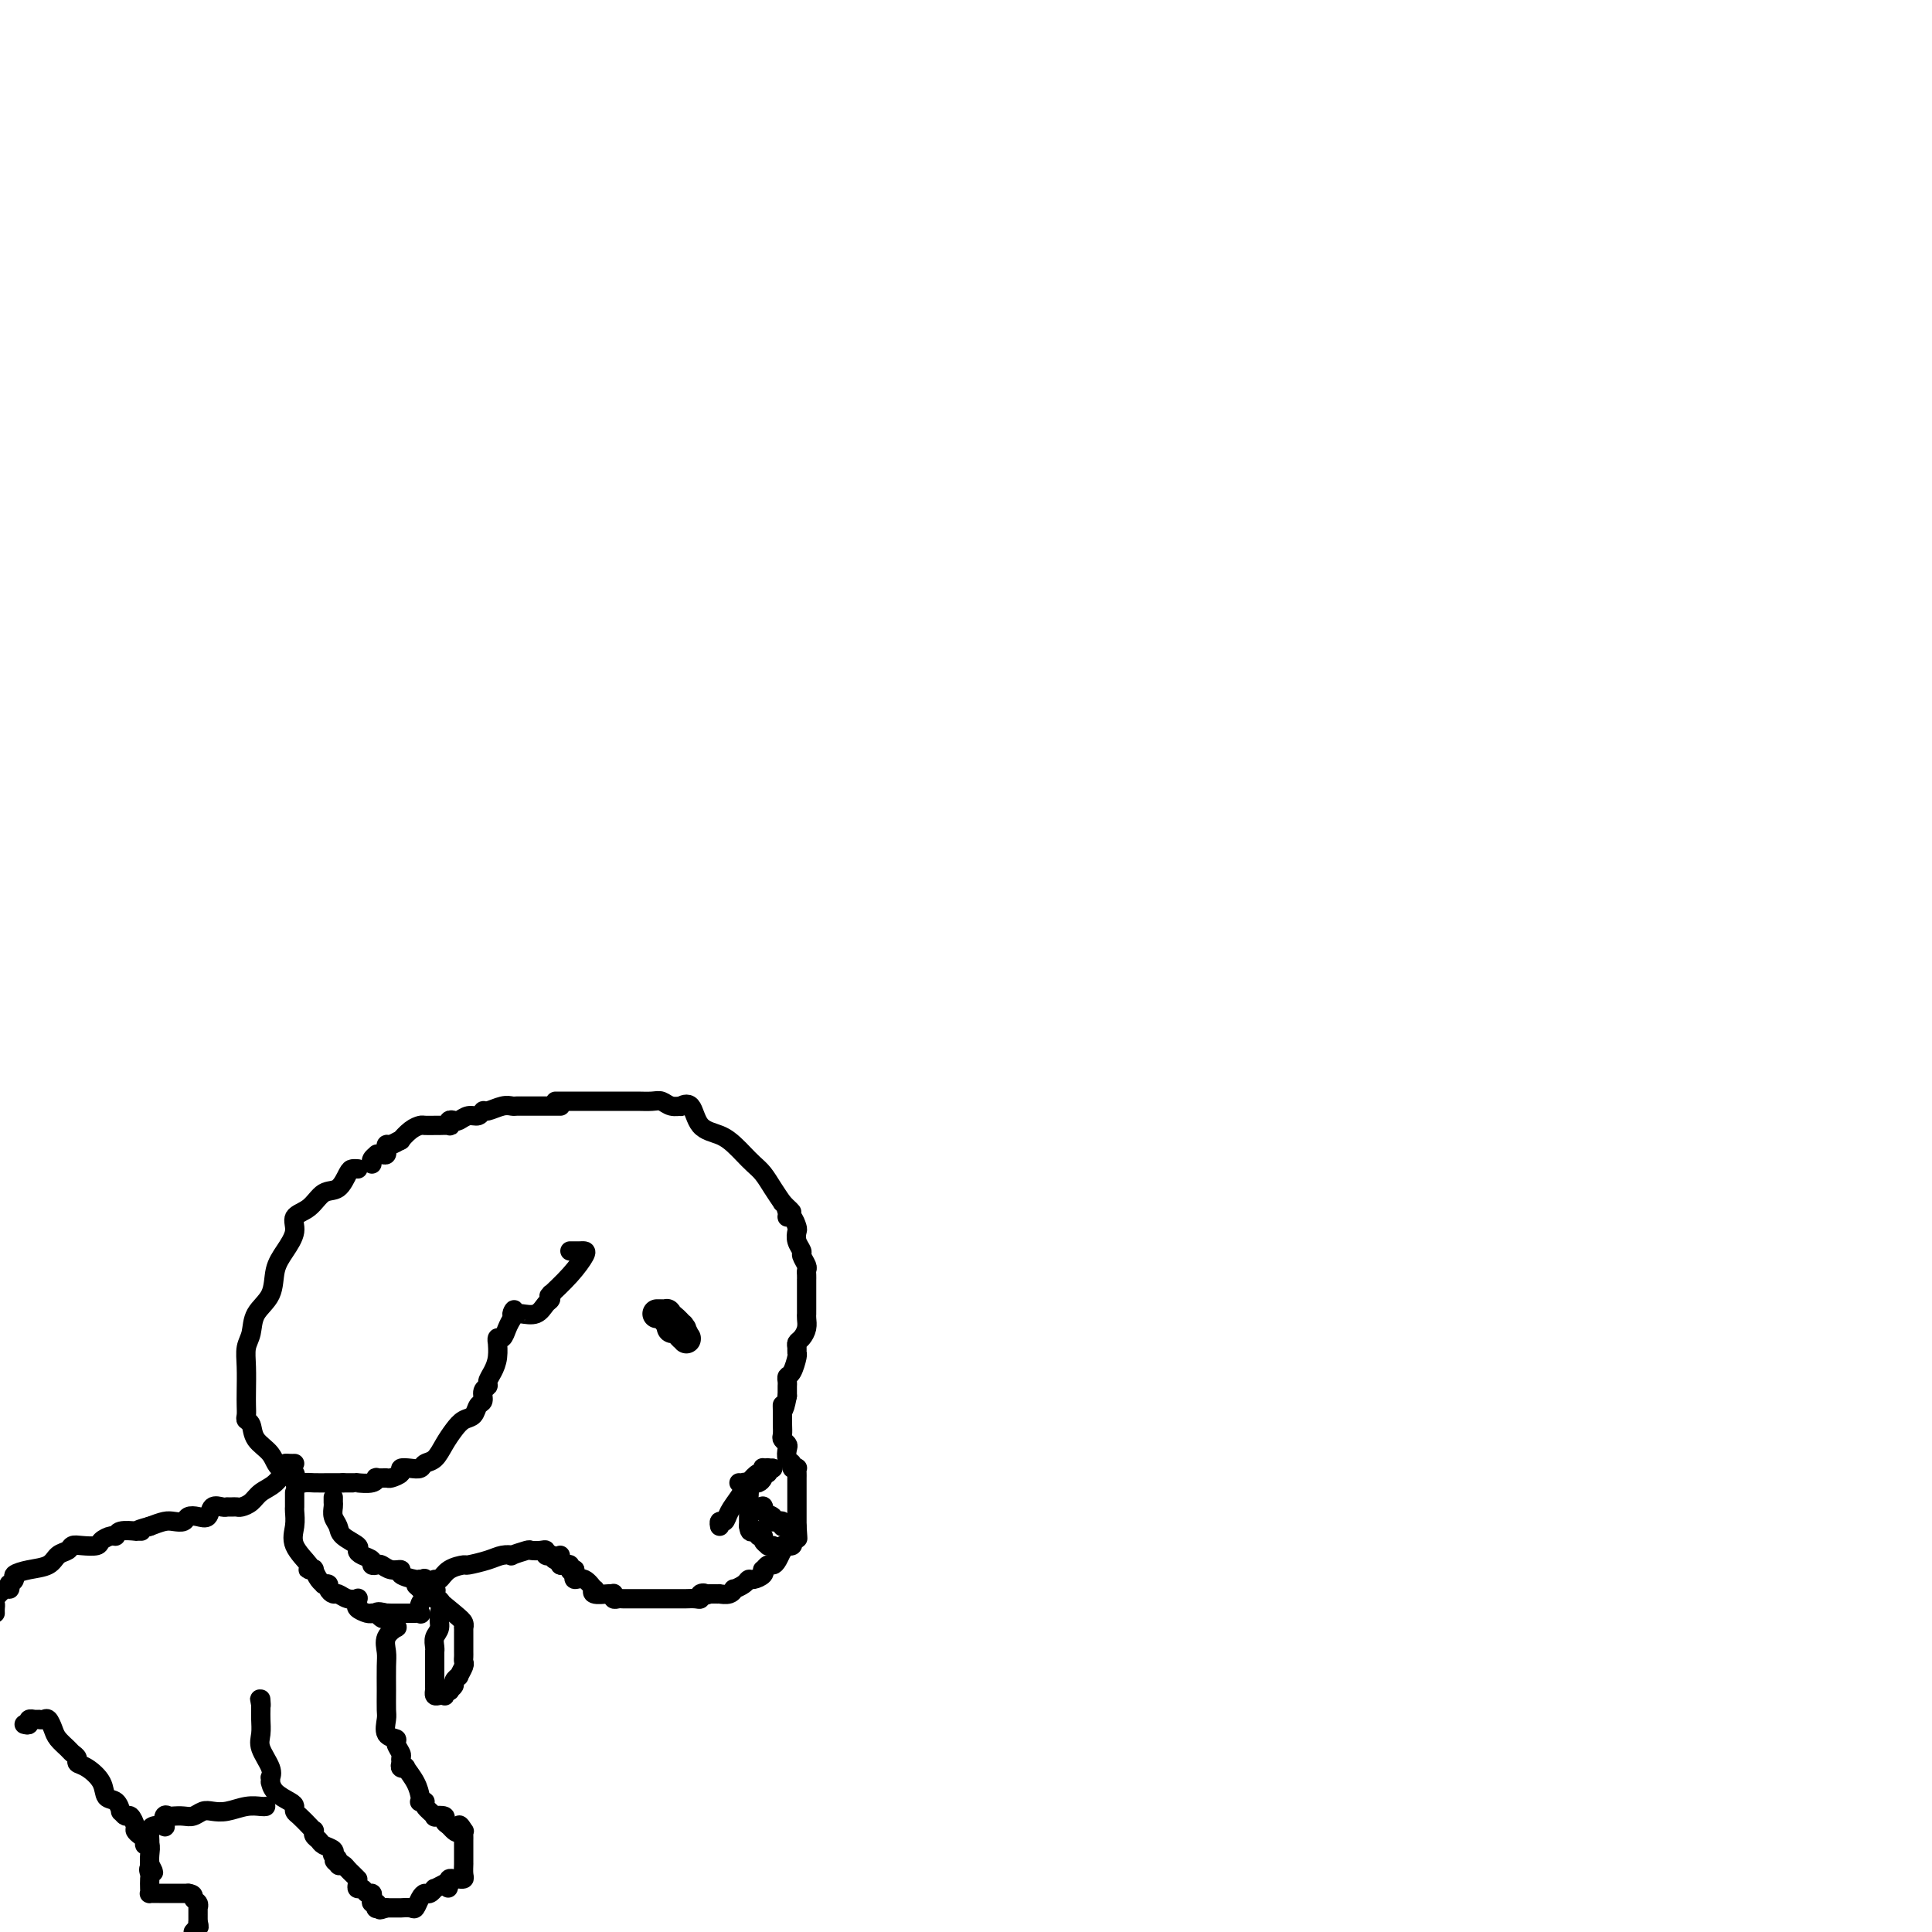 <svg viewBox='0 0 400 400' version='1.1' xmlns='http://www.w3.org/2000/svg' xmlns:xlink='http://www.w3.org/1999/xlink'><g fill='none' stroke='rgb(0,0,0)' stroke-width='4' stroke-linecap='round' stroke-linejoin='round'><path d='M74,242c0.094,0.007 0.188,0.013 0,0c-0.188,-0.013 -0.657,-0.046 -1,0c-0.343,0.046 -0.559,0.172 -1,1c-0.441,0.828 -1.108,2.360 -2,3c-0.892,0.640 -2.010,0.390 -3,1c-0.990,0.610 -1.852,2.079 -3,3c-1.148,0.921 -2.582,1.292 -3,2c-0.418,0.708 0.179,1.753 0,3c-0.179,1.247 -1.133,2.697 -2,4c-0.867,1.303 -1.648,2.459 -2,4c-0.352,1.541 -0.276,3.467 -1,5c-0.724,1.533 -2.246,2.672 -3,4c-0.754,1.328 -0.738,2.845 -1,4c-0.262,1.155 -0.802,1.948 -1,3c-0.198,1.052 -0.054,2.362 0,4c0.054,1.638 0.018,3.603 0,5c-0.018,1.397 -0.018,2.226 0,3c0.018,0.774 0.053,1.494 0,2c-0.053,0.506 -0.196,0.798 0,1c0.196,0.202 0.730,0.315 1,1c0.270,0.685 0.277,1.942 1,3c0.723,1.058 2.161,1.915 3,3c0.839,1.085 1.077,2.396 2,3c0.923,0.604 2.531,0.502 3,1c0.469,0.498 -0.201,1.598 0,2c0.201,0.402 1.272,0.108 2,0c0.728,-0.108 1.112,-0.029 2,0c0.888,0.029 2.279,0.008 3,0c0.721,-0.008 0.771,-0.002 1,0c0.229,0.002 0.637,0.001 1,0c0.363,-0.001 0.682,-0.000 1,0'/><path d='M71,307c1.618,-0.001 1.664,-0.004 2,0c0.336,0.004 0.964,0.015 1,0c0.036,-0.015 -0.519,-0.057 0,0c0.519,0.057 2.113,0.212 3,0c0.887,-0.212 1.069,-0.792 1,-1c-0.069,-0.208 -0.388,-0.045 0,0c0.388,0.045 1.483,-0.027 2,0c0.517,0.027 0.457,0.152 1,0c0.543,-0.152 1.689,-0.580 2,-1c0.311,-0.420 -0.212,-0.832 0,-1c0.212,-0.168 1.159,-0.092 2,0c0.841,0.092 1.576,0.201 2,0c0.424,-0.201 0.536,-0.712 1,-1c0.464,-0.288 1.280,-0.352 2,-1c0.720,-0.648 1.344,-1.879 2,-3c0.656,-1.121 1.343,-2.130 2,-3c0.657,-0.870 1.285,-1.599 2,-2c0.715,-0.401 1.516,-0.475 2,-1c0.484,-0.525 0.651,-1.502 1,-2c0.349,-0.498 0.881,-0.517 1,-1c0.119,-0.483 -0.175,-1.430 0,-2c0.175,-0.570 0.817,-0.763 1,-1c0.183,-0.237 -0.094,-0.518 0,-1c0.094,-0.482 0.560,-1.167 1,-2c0.440,-0.833 0.853,-1.815 1,-3c0.147,-1.185 0.028,-2.572 0,-3c-0.028,-0.428 0.034,0.104 0,0c-0.034,-0.104 -0.164,-0.842 0,-1c0.164,-0.158 0.621,0.265 1,0c0.379,-0.265 0.680,-1.219 1,-2c0.320,-0.781 0.660,-1.391 1,-2'/><path d='M106,273c1.021,-3.011 0.073,-1.537 0,-1c-0.073,0.537 0.729,0.137 1,0c0.271,-0.137 0.010,-0.011 0,0c-0.010,0.011 0.232,-0.092 1,0c0.768,0.092 2.063,0.378 3,0c0.937,-0.378 1.516,-1.419 2,-2c0.484,-0.581 0.874,-0.703 1,-1c0.126,-0.297 -0.011,-0.769 0,-1c0.011,-0.231 0.172,-0.219 0,0c-0.172,0.219 -0.676,0.647 0,0c0.676,-0.647 2.531,-2.370 4,-4c1.469,-1.630 2.552,-3.169 3,-4c0.448,-0.831 0.260,-0.955 0,-1c-0.260,-0.045 -0.592,-0.012 -1,0c-0.408,0.012 -0.893,0.003 -1,0c-0.107,-0.003 0.163,-0.001 0,0c-0.163,0.001 -0.761,0.000 -1,0c-0.239,-0.000 -0.120,-0.000 0,0'/><path d='M115,228c0.448,0.000 0.896,0.000 1,0c0.104,-0.000 -0.135,-0.000 0,0c0.135,0.000 0.643,0.000 1,0c0.357,-0.000 0.561,-0.000 1,0c0.439,0.000 1.111,0.000 2,0c0.889,-0.000 1.994,-0.000 3,0c1.006,0.000 1.911,0.000 3,0c1.089,-0.000 2.361,-0.001 3,0c0.639,0.001 0.646,0.004 1,0c0.354,-0.004 1.055,-0.015 2,0c0.945,0.015 2.132,0.058 3,0c0.868,-0.058 1.416,-0.215 2,0c0.584,0.215 1.204,0.803 2,1c0.796,0.197 1.767,0.002 2,0c0.233,-0.002 -0.271,0.187 0,0c0.271,-0.187 1.318,-0.752 2,0c0.682,0.752 0.998,2.821 2,4c1.002,1.179 2.691,1.470 4,2c1.309,0.530 2.237,1.300 3,2c0.763,0.700 1.359,1.331 2,2c0.641,0.669 1.326,1.375 2,2c0.674,0.625 1.335,1.168 2,2c0.665,0.832 1.333,1.952 2,3c0.667,1.048 1.334,2.024 2,3'/><path d='M162,249c3.163,3.278 1.569,1.474 1,1c-0.569,-0.474 -0.114,0.383 0,1c0.114,0.617 -0.114,0.994 0,1c0.114,0.006 0.571,-0.359 1,0c0.429,0.359 0.832,1.443 1,2c0.168,0.557 0.101,0.587 0,1c-0.101,0.413 -0.237,1.210 0,2c0.237,0.790 0.848,1.573 1,2c0.152,0.427 -0.155,0.497 0,1c0.155,0.503 0.774,1.439 1,2c0.226,0.561 0.061,0.746 0,1c-0.061,0.254 -0.016,0.577 0,1c0.016,0.423 0.004,0.947 0,1c-0.004,0.053 -0.001,-0.365 0,0c0.001,0.365 0.000,1.511 0,2c-0.000,0.489 0.001,0.319 0,1c-0.001,0.681 -0.003,2.214 0,3c0.003,0.786 0.011,0.827 0,1c-0.011,0.173 -0.041,0.480 0,1c0.041,0.520 0.154,1.253 0,2c-0.154,0.747 -0.577,1.508 -1,2c-0.423,0.492 -0.848,0.717 -1,1c-0.152,0.283 -0.030,0.625 0,1c0.030,0.375 -0.030,0.783 0,1c0.030,0.217 0.152,0.243 0,1c-0.152,0.757 -0.577,2.244 -1,3c-0.423,0.756 -0.846,0.780 -1,1c-0.154,0.220 -0.041,0.636 0,1c0.041,0.364 0.011,0.675 0,1c-0.011,0.325 -0.003,0.664 0,1c0.003,0.336 0.002,0.668 0,1'/><path d='M163,289c-0.845,4.427 -0.959,2.495 -1,2c-0.041,-0.495 -0.011,0.449 0,1c0.011,0.551 0.002,0.711 0,1c-0.002,0.289 0.003,0.708 0,1c-0.003,0.292 -0.015,0.459 0,1c0.015,0.541 0.055,1.458 0,2c-0.055,0.542 -0.207,0.708 0,1c0.207,0.292 0.772,0.709 1,1c0.228,0.291 0.117,0.456 0,1c-0.117,0.544 -0.242,1.465 0,2c0.242,0.535 0.849,0.682 1,1c0.151,0.318 -0.156,0.806 0,1c0.156,0.194 0.774,0.094 1,0c0.226,-0.094 0.061,-0.184 0,0c-0.061,0.184 -0.016,0.640 0,1c0.016,0.360 0.004,0.624 0,1c-0.004,0.376 -0.001,0.865 0,1c0.001,0.135 0.000,-0.084 0,0c-0.000,0.084 -0.000,0.470 0,1c0.000,0.530 0.000,1.203 0,2c-0.000,0.797 -0.000,1.719 0,2c0.000,0.281 0.000,-0.079 0,0c-0.000,0.079 -0.000,0.599 0,1c0.000,0.401 0.000,0.685 0,1c-0.000,0.315 -0.000,0.661 0,1c0.000,0.339 0.000,0.669 0,1'/><path d='M165,316c0.314,4.421 0.098,1.972 0,1c-0.098,-0.972 -0.078,-0.467 0,0c0.078,0.467 0.213,0.896 0,1c-0.213,0.104 -0.775,-0.116 -1,0c-0.225,0.116 -0.112,0.567 0,1c0.112,0.433 0.222,0.847 0,1c-0.222,0.153 -0.778,0.045 -1,0c-0.222,-0.045 -0.111,-0.028 0,0c0.111,0.028 0.223,0.067 0,0c-0.223,-0.067 -0.781,-0.238 -1,0c-0.219,0.238 -0.100,0.886 0,1c0.100,0.114 0.181,-0.305 0,0c-0.181,0.305 -0.623,1.335 -1,2c-0.377,0.665 -0.688,0.966 -1,1c-0.312,0.034 -0.626,-0.197 -1,0c-0.374,0.197 -0.807,0.823 -1,1c-0.193,0.177 -0.144,-0.093 0,0c0.144,0.093 0.385,0.551 0,1c-0.385,0.449 -1.395,0.890 -2,1c-0.605,0.110 -0.805,-0.110 -1,0c-0.195,0.110 -0.386,0.551 -1,1c-0.614,0.449 -1.652,0.905 -2,1c-0.348,0.095 -0.005,-0.171 0,0c0.005,0.171 -0.327,0.778 -1,1c-0.673,0.222 -1.685,0.060 -2,0c-0.315,-0.060 0.069,-0.016 0,0c-0.069,0.016 -0.591,0.005 -1,0c-0.409,-0.005 -0.704,-0.002 -1,0'/><path d='M147,330c-1.865,0.635 -1.029,0.223 -1,0c0.029,-0.223 -0.751,-0.256 -1,0c-0.249,0.256 0.032,0.801 0,1c-0.032,0.199 -0.376,0.053 -1,0c-0.624,-0.053 -1.529,-0.014 -2,0c-0.471,0.014 -0.509,0.004 -1,0c-0.491,-0.004 -1.437,-0.001 -2,0c-0.563,0.001 -0.744,0.000 -1,0c-0.256,-0.000 -0.586,-0.000 -1,0c-0.414,0.000 -0.913,0.000 -1,0c-0.087,-0.000 0.237,-0.000 0,0c-0.237,0.000 -1.034,0.001 -2,0c-0.966,-0.001 -2.101,-0.004 -3,0c-0.899,0.004 -1.561,0.015 -2,0c-0.439,-0.015 -0.654,-0.057 -1,0c-0.346,0.057 -0.822,0.213 -1,0c-0.178,-0.213 -0.058,-0.793 0,-1c0.058,-0.207 0.056,-0.039 0,0c-0.056,0.039 -0.164,-0.050 -1,0c-0.836,0.050 -2.400,0.238 -3,0c-0.600,-0.238 -0.238,-0.904 0,-1c0.238,-0.096 0.351,0.378 0,0c-0.351,-0.378 -1.166,-1.606 -2,-2c-0.834,-0.394 -1.686,0.048 -2,0c-0.314,-0.048 -0.090,-0.585 0,-1c0.090,-0.415 0.045,-0.707 0,-1'/><path d='M119,325c-1.616,-0.944 -1.155,-0.305 -1,0c0.155,0.305 0.003,0.275 0,0c-0.003,-0.275 0.143,-0.795 0,-1c-0.143,-0.205 -0.574,-0.094 -1,0c-0.426,0.094 -0.846,0.169 -1,0c-0.154,-0.169 -0.041,-0.584 0,-1c0.041,-0.416 0.012,-0.833 0,-1c-0.012,-0.167 -0.006,-0.083 0,0'/><path d='M160,304c-0.311,-0.009 -0.621,-0.018 -1,0c-0.379,0.018 -0.825,0.063 -1,0c-0.175,-0.063 -0.077,-0.232 0,0c0.077,0.232 0.133,0.866 0,1c-0.133,0.134 -0.455,-0.233 -1,0c-0.545,0.233 -1.313,1.067 -2,2c-0.687,0.933 -1.294,1.967 -2,3c-0.706,1.033 -1.509,2.067 -2,3c-0.491,0.933 -0.668,1.766 -1,2c-0.332,0.234 -0.820,-0.129 -1,0c-0.180,0.129 -0.051,0.751 0,1c0.051,0.249 0.026,0.124 0,0'/><path d='M160,304c-0.415,0.030 -0.829,0.060 -1,0c-0.171,-0.060 -0.098,-0.209 0,0c0.098,0.209 0.220,0.778 0,1c-0.220,0.222 -0.780,0.098 -1,0c-0.220,-0.098 -0.098,-0.170 0,0c0.098,0.170 0.171,0.581 0,1c-0.171,0.419 -0.585,0.847 -1,1c-0.415,0.153 -0.829,0.030 -1,0c-0.171,-0.030 -0.098,0.034 0,0c0.098,-0.034 0.223,-0.164 0,0c-0.223,0.164 -0.792,0.622 -1,1c-0.208,0.378 -0.056,0.675 0,1c0.056,0.325 0.015,0.679 0,1c-0.015,0.321 -0.004,0.610 0,1c0.004,0.390 0.001,0.881 0,1c-0.001,0.119 -0.000,-0.133 0,0c0.000,0.133 0.000,0.651 0,1c-0.000,0.349 -0.000,0.528 0,1c0.000,0.472 0.000,1.236 0,2'/><path d='M155,316c0.161,1.481 0.564,1.184 1,1c0.436,-0.184 0.906,-0.256 1,0c0.094,0.256 -0.186,0.839 0,1c0.186,0.161 0.838,-0.100 1,0c0.162,0.100 -0.167,0.563 0,1c0.167,0.437 0.828,0.849 1,1c0.172,0.151 -0.146,0.041 0,0c0.146,-0.041 0.756,-0.012 1,0c0.244,0.012 0.122,0.006 0,0'/><path d='M153,307c0.425,0.029 0.850,0.058 1,0c0.150,-0.058 0.026,-0.204 0,0c-0.026,0.204 0.045,0.759 0,1c-0.045,0.241 -0.208,0.168 0,0c0.208,-0.168 0.787,-0.430 1,0c0.213,0.430 0.061,1.551 0,2c-0.061,0.449 -0.030,0.224 0,0'/><path d='M157,312c0.427,-0.007 0.854,-0.013 1,0c0.146,0.013 0.010,0.046 0,0c-0.010,-0.046 0.105,-0.170 0,0c-0.105,0.170 -0.431,0.633 0,1c0.431,0.367 1.618,0.638 2,1c0.382,0.362 -0.041,0.815 0,1c0.041,0.185 0.547,0.102 1,0c0.453,-0.102 0.853,-0.223 1,0c0.147,0.223 0.039,0.791 0,1c-0.039,0.209 -0.011,0.060 0,0c0.011,-0.060 0.006,-0.030 0,0'/><path d='M162,316c0.652,0.420 -0.218,-0.528 -1,-1c-0.782,-0.472 -1.478,-0.466 -2,-1c-0.522,-0.534 -0.872,-1.607 -1,-2c-0.128,-0.393 -0.034,-0.106 0,0c0.034,0.106 0.010,0.030 0,0c-0.010,-0.030 -0.005,-0.015 0,0'/></g>
<g fill='none' stroke='rgb(0,0,0)' stroke-width='6' stroke-linecap='round' stroke-linejoin='round'><path d='M138,273c0.198,-0.222 0.397,-0.444 1,0c0.603,0.444 1.612,1.555 2,2c0.388,0.445 0.156,0.224 0,0c-0.156,-0.224 -0.237,-0.452 0,0c0.237,0.452 0.792,1.582 1,2c0.208,0.418 0.071,0.122 0,0c-0.071,-0.122 -0.074,-0.072 0,0c0.074,0.072 0.226,0.164 0,0c-0.226,-0.164 -0.831,-0.583 -1,-1c-0.169,-0.417 0.098,-0.830 0,-1c-0.098,-0.170 -0.562,-0.097 -1,0c-0.438,0.097 -0.849,0.218 -1,0c-0.151,-0.218 -0.043,-0.777 0,-1c0.043,-0.223 0.022,-0.112 0,0'/><path d='M139,274c-0.069,-0.011 -0.740,-0.539 -1,-1c-0.260,-0.461 -0.108,-0.856 0,-1c0.108,-0.144 0.173,-0.039 0,0c-0.173,0.039 -0.582,0.010 -1,0c-0.418,-0.010 -0.843,-0.003 -1,0c-0.157,0.003 -0.045,0.001 0,0c0.045,-0.001 0.022,-0.000 0,0'/></g>
<g fill='none' stroke='rgb(0,0,0)' stroke-width='4' stroke-linecap='round' stroke-linejoin='round'><path d='M116,324c0.081,-0.452 0.161,-0.905 0,-1c-0.161,-0.095 -0.565,0.167 -1,0c-0.435,-0.167 -0.903,-0.763 -1,-1c-0.097,-0.237 0.177,-0.116 0,0c-0.177,0.116 -0.804,0.226 -1,0c-0.196,-0.226 0.041,-0.789 0,-1c-0.041,-0.211 -0.360,-0.070 -1,0c-0.640,0.070 -1.603,0.071 -2,0c-0.397,-0.071 -0.229,-0.212 -1,0c-0.771,0.212 -2.480,0.779 -3,1c-0.520,0.221 0.151,0.097 0,0c-0.151,-0.097 -1.122,-0.168 -2,0c-0.878,0.168 -1.664,0.574 -3,1c-1.336,0.426 -3.223,0.871 -4,1c-0.777,0.129 -0.443,-0.056 -1,0c-0.557,0.056 -2.005,0.355 -3,1c-0.995,0.645 -1.537,1.635 -2,2c-0.463,0.365 -0.847,0.104 -1,0c-0.153,-0.104 -0.077,-0.052 0,0'/><path d='M69,310c-0.008,0.357 -0.015,0.714 0,1c0.015,0.286 0.054,0.500 0,1c-0.054,0.500 -0.201,1.286 0,2c0.201,0.714 0.749,1.357 1,2c0.251,0.643 0.205,1.285 1,2c0.795,0.715 2.433,1.502 3,2c0.567,0.498 0.064,0.708 0,1c-0.064,0.292 0.311,0.666 1,1c0.689,0.334 1.693,0.629 2,1c0.307,0.371 -0.081,0.817 0,1c0.081,0.183 0.632,0.104 1,0c0.368,-0.104 0.554,-0.234 1,0c0.446,0.234 1.153,0.833 2,1c0.847,0.167 1.833,-0.099 2,0c0.167,0.099 -0.487,0.563 0,1c0.487,0.437 2.114,0.847 3,1c0.886,0.153 1.029,0.048 1,0c-0.029,-0.048 -0.232,-0.041 0,0c0.232,0.041 0.897,0.114 1,0c0.103,-0.114 -0.357,-0.415 0,0c0.357,0.415 1.531,1.547 2,2c0.469,0.453 0.235,0.226 0,0'/><path d='M61,309c-0.000,0.302 -0.000,0.604 0,1c0.000,0.396 0.001,0.885 0,1c-0.001,0.115 -0.003,-0.144 0,0c0.003,0.144 0.012,0.690 0,1c-0.012,0.310 -0.045,0.384 0,1c0.045,0.616 0.169,1.773 0,3c-0.169,1.227 -0.630,2.526 0,4c0.630,1.474 2.350,3.125 3,4c0.650,0.875 0.229,0.973 0,1c-0.229,0.027 -0.268,-0.017 0,0c0.268,0.017 0.841,0.096 1,0c0.159,-0.096 -0.097,-0.366 0,0c0.097,0.366 0.547,1.369 1,2c0.453,0.631 0.909,0.891 1,1c0.091,0.109 -0.184,0.067 0,0c0.184,-0.067 0.825,-0.158 1,0c0.175,0.158 -0.117,0.564 0,1c0.117,0.436 0.644,0.901 1,1c0.356,0.099 0.541,-0.166 1,0c0.459,0.166 1.193,0.765 2,1c0.807,0.235 1.687,0.105 2,0c0.313,-0.105 0.060,-0.186 0,0c-0.060,0.186 0.074,0.638 0,1c-0.074,0.362 -0.356,0.633 0,1c0.356,0.367 1.350,0.830 2,1c0.650,0.170 0.958,0.045 1,0c0.042,-0.045 -0.181,-0.012 0,0c0.181,0.012 0.766,0.003 1,0c0.234,-0.003 0.117,-0.002 0,0'/><path d='M78,334c2.505,2.166 0.268,0.580 0,0c-0.268,-0.580 1.435,-0.155 2,0c0.565,0.155 -0.006,0.042 0,0c0.006,-0.042 0.588,-0.011 1,0c0.412,0.011 0.653,0.003 1,0c0.347,-0.003 0.800,-0.001 1,0c0.200,0.001 0.148,-0.000 0,0c-0.148,0.000 -0.393,0.002 0,0c0.393,-0.002 1.424,-0.006 2,0c0.576,0.006 0.697,0.022 1,0c0.303,-0.022 0.789,-0.083 1,0c0.211,0.083 0.148,0.309 0,0c-0.148,-0.309 -0.379,-1.152 0,-2c0.379,-0.848 1.370,-1.702 2,-2c0.630,-0.298 0.900,-0.042 1,0c0.100,0.042 0.028,-0.131 0,0c-0.028,0.131 -0.014,0.565 0,1'/><path d='M90,331c2.067,0.058 1.233,1.704 1,3c-0.233,1.296 0.134,2.241 0,3c-0.134,0.759 -0.768,1.333 -1,2c-0.232,0.667 -0.062,1.428 0,2c0.062,0.572 0.017,0.955 0,1c-0.017,0.045 -0.005,-0.247 0,0c0.005,0.247 0.001,1.032 0,2c-0.001,0.968 -0.001,2.120 0,3c0.001,0.880 0.003,1.490 0,2c-0.003,0.510 -0.011,0.921 0,1c0.011,0.079 0.042,-0.174 0,0c-0.042,0.174 -0.156,0.775 0,1c0.156,0.225 0.581,0.074 1,0c0.419,-0.074 0.830,-0.072 1,0c0.170,0.072 0.097,0.215 0,0c-0.097,-0.215 -0.218,-0.789 0,-1c0.218,-0.211 0.777,-0.060 1,0c0.223,0.060 0.112,0.030 0,0'/><path d='M93,350c0.399,0.049 -0.104,0.173 0,0c0.104,-0.173 0.816,-0.641 1,-1c0.184,-0.359 -0.161,-0.607 0,-1c0.161,-0.393 0.828,-0.932 1,-1c0.172,-0.068 -0.150,0.333 0,0c0.150,-0.333 0.772,-1.401 1,-2c0.228,-0.599 0.061,-0.729 0,-1c-0.061,-0.271 -0.016,-0.685 0,-1c0.016,-0.315 0.004,-0.533 0,-1c-0.004,-0.467 -0.001,-1.182 0,-2c0.001,-0.818 0.001,-1.739 0,-2c-0.001,-0.261 -0.003,0.136 0,0c0.003,-0.136 0.012,-0.807 0,-1c-0.012,-0.193 -0.045,0.092 0,0c0.045,-0.092 0.170,-0.561 0,-1c-0.170,-0.439 -0.633,-0.850 -2,-2c-1.367,-1.150 -3.637,-3.040 -5,-4c-1.363,-0.960 -1.818,-0.988 -2,-1c-0.182,-0.012 -0.091,-0.006 0,0'/><path d='M87,329c-1.500,-1.333 -0.750,-0.667 0,0'/><path d='M61,303c-0.299,0.009 -0.598,0.019 -1,0c-0.402,-0.019 -0.908,-0.065 -1,0c-0.092,0.065 0.232,0.242 0,1c-0.232,0.758 -1.018,2.098 -2,3c-0.982,0.902 -2.161,1.366 -3,2c-0.839,0.634 -1.339,1.438 -2,2c-0.661,0.562 -1.484,0.883 -2,1c-0.516,0.117 -0.726,0.031 -1,0c-0.274,-0.031 -0.611,-0.008 -1,0c-0.389,0.008 -0.829,0.000 -1,0c-0.171,-0.000 -0.072,0.007 0,0c0.072,-0.007 0.119,-0.030 0,0c-0.119,0.030 -0.403,0.112 -1,0c-0.597,-0.112 -1.507,-0.419 -2,0c-0.493,0.419 -0.569,1.562 -1,2c-0.431,0.438 -1.217,0.169 -2,0c-0.783,-0.169 -1.563,-0.239 -2,0c-0.437,0.239 -0.529,0.786 -1,1c-0.471,0.214 -1.319,0.096 -2,0c-0.681,-0.096 -1.195,-0.170 -2,0c-0.805,0.170 -1.903,0.585 -3,1'/><path d='M31,316c-3.721,1.000 -2.524,0.999 -2,1c0.524,0.001 0.376,0.004 0,0c-0.376,-0.004 -0.978,-0.016 -1,0c-0.022,0.016 0.537,0.060 0,0c-0.537,-0.060 -2.169,-0.222 -3,0c-0.831,0.222 -0.859,0.830 -1,1c-0.141,0.170 -0.395,-0.099 -1,0c-0.605,0.099 -1.562,0.566 -2,1c-0.438,0.434 -0.358,0.836 -1,1c-0.642,0.164 -2.004,0.089 -3,0c-0.996,-0.089 -1.624,-0.193 -2,0c-0.376,0.193 -0.501,0.682 -1,1c-0.499,0.318 -1.372,0.466 -2,1c-0.628,0.534 -1.009,1.454 -2,2c-0.991,0.546 -2.591,0.720 -4,1c-1.409,0.280 -2.626,0.668 -3,1c-0.374,0.332 0.094,0.609 0,1c-0.094,0.391 -0.751,0.896 -1,1c-0.249,0.104 -0.091,-0.193 0,0c0.091,0.193 0.115,0.878 0,1c-0.115,0.122 -0.371,-0.317 -1,0c-0.629,0.317 -1.633,1.391 -2,2c-0.367,0.609 -0.098,0.751 0,1c0.098,0.249 0.026,0.603 0,1c-0.026,0.397 -0.007,0.838 0,1c0.007,0.162 0.002,0.046 0,0c-0.002,-0.046 -0.001,-0.023 0,0'/><path d='M82,336c-0.061,0.463 -0.121,0.926 0,1c0.121,0.074 0.425,-0.242 0,0c-0.425,0.242 -1.578,1.042 -2,2c-0.422,0.958 -0.112,2.076 0,3c0.112,0.924 0.028,1.656 0,3c-0.028,1.344 0.000,3.302 0,5c-0.000,1.698 -0.029,3.136 0,4c0.029,0.864 0.117,1.152 0,2c-0.117,0.848 -0.438,2.255 0,3c0.438,0.745 1.634,0.829 2,1c0.366,0.171 -0.099,0.428 0,1c0.099,0.572 0.763,1.460 1,2c0.237,0.540 0.048,0.731 0,1c-0.048,0.269 0.046,0.617 0,1c-0.046,0.383 -0.233,0.803 0,1c0.233,0.197 0.886,0.172 1,0c0.114,-0.172 -0.310,-0.491 0,0c0.310,0.491 1.355,1.791 2,3c0.645,1.209 0.889,2.326 1,3c0.111,0.674 0.091,0.906 0,1c-0.091,0.094 -0.251,0.050 0,0c0.251,-0.050 0.912,-0.105 1,0c0.088,0.105 -0.398,0.371 0,1c0.398,0.629 1.678,1.622 2,2c0.322,0.378 -0.316,0.143 0,0c0.316,-0.143 1.585,-0.192 2,0c0.415,0.192 -0.024,0.626 0,1c0.024,0.374 0.512,0.687 1,1'/><path d='M93,378c2.403,2.875 1.912,0.563 2,0c0.088,-0.563 0.756,0.624 1,1c0.244,0.376 0.065,-0.058 0,0c-0.065,0.058 -0.018,0.607 0,1c0.018,0.393 0.005,0.630 0,1c-0.005,0.370 -0.001,0.872 0,1c0.001,0.128 0.000,-0.120 0,0c-0.000,0.120 -0.000,0.607 0,1c0.000,0.393 0.000,0.692 0,1c-0.000,0.308 -0.000,0.625 0,1c0.000,0.375 0.001,0.808 0,1c-0.001,0.192 -0.004,0.142 0,0c0.004,-0.142 0.016,-0.378 0,0c-0.016,0.378 -0.060,1.369 0,2c0.060,0.631 0.222,0.900 0,1c-0.222,0.100 -0.830,0.029 -1,0c-0.170,-0.029 0.099,-0.018 0,0c-0.099,0.018 -0.565,0.043 -1,0c-0.435,-0.043 -0.839,-0.155 -1,0c-0.161,0.155 -0.081,0.578 0,1'/><path d='M93,390c-0.437,1.719 -0.029,0.517 0,0c0.029,-0.517 -0.321,-0.349 -1,0c-0.679,0.349 -1.687,0.880 -2,1c-0.313,0.120 0.071,-0.171 0,0c-0.071,0.171 -0.595,0.802 -1,1c-0.405,0.198 -0.690,-0.038 -1,0c-0.310,0.038 -0.643,0.350 -1,1c-0.357,0.650 -0.737,1.638 -1,2c-0.263,0.362 -0.409,0.097 -1,0c-0.591,-0.097 -1.625,-0.026 -2,0c-0.375,0.026 -0.089,0.007 0,0c0.089,-0.007 -0.018,-0.002 0,0c0.018,0.002 0.163,0.000 0,0c-0.163,-0.000 -0.632,-0.000 -1,0c-0.368,0.000 -0.635,0.000 -1,0c-0.365,-0.000 -0.829,-0.000 -1,0c-0.171,0.000 -0.049,0.000 0,0c0.049,-0.000 0.024,-0.000 0,0'/><path d='M80,395c-2.178,0.778 -1.123,0.223 -1,0c0.123,-0.223 -0.685,-0.115 -1,0c-0.315,0.115 -0.136,0.237 0,0c0.136,-0.237 0.230,-0.833 0,-1c-0.230,-0.167 -0.782,0.095 -1,0c-0.218,-0.095 -0.101,-0.546 0,-1c0.101,-0.454 0.185,-0.909 0,-1c-0.185,-0.091 -0.638,0.182 -1,0c-0.362,-0.182 -0.633,-0.819 -1,-1c-0.367,-0.181 -0.831,0.095 -1,0c-0.169,-0.095 -0.045,-0.561 0,-1c0.045,-0.439 0.009,-0.853 0,-1c-0.009,-0.147 0.009,-0.028 0,0c-0.009,0.028 -0.044,-0.035 0,0c0.044,0.035 0.166,0.167 0,0c-0.166,-0.167 -0.622,-0.632 -1,-1c-0.378,-0.368 -0.679,-0.637 -1,-1c-0.321,-0.363 -0.663,-0.818 -1,-1c-0.337,-0.182 -0.668,-0.091 -1,0'/><path d='M70,386c-1.543,-1.404 -0.400,-0.414 0,0c0.400,0.414 0.056,0.252 0,0c-0.056,-0.252 0.174,-0.592 0,-1c-0.174,-0.408 -0.753,-0.883 -1,-1c-0.247,-0.117 -0.161,0.124 0,0c0.161,-0.124 0.397,-0.611 0,-1c-0.397,-0.389 -1.426,-0.678 -2,-1c-0.574,-0.322 -0.692,-0.677 -1,-1c-0.308,-0.323 -0.807,-0.615 -1,-1c-0.193,-0.385 -0.080,-0.862 0,-1c0.080,-0.138 0.127,0.065 0,0c-0.127,-0.065 -0.427,-0.398 -1,-1c-0.573,-0.602 -1.418,-1.473 -2,-2c-0.582,-0.527 -0.902,-0.709 -1,-1c-0.098,-0.291 0.026,-0.690 0,-1c-0.026,-0.310 -0.203,-0.532 -1,-1c-0.797,-0.468 -2.214,-1.182 -3,-2c-0.786,-0.818 -0.941,-1.740 -1,-2c-0.059,-0.260 -0.023,0.142 0,0c0.023,-0.142 0.034,-0.828 0,-1c-0.034,-0.172 -0.114,0.169 0,0c0.114,-0.169 0.423,-0.847 0,-2c-0.423,-1.153 -1.577,-2.781 -2,-4c-0.423,-1.219 -0.113,-2.028 0,-3c0.113,-0.972 0.030,-2.108 0,-3c-0.030,-0.892 -0.009,-1.541 0,-2c0.009,-0.459 0.004,-0.730 0,-1'/><path d='M54,353c-0.464,-2.726 -0.125,-0.542 0,0c0.125,0.542 0.036,-0.560 0,-1c-0.036,-0.440 -0.018,-0.220 0,0'/><path d='M55,374c-0.183,0.030 -0.367,0.060 -1,0c-0.633,-0.060 -1.717,-0.208 -3,0c-1.283,0.208 -2.766,0.774 -4,1c-1.234,0.226 -2.218,0.113 -3,0c-0.782,-0.113 -1.361,-0.226 -2,0c-0.639,0.226 -1.338,0.791 -2,1c-0.662,0.209 -1.288,0.064 -2,0c-0.712,-0.064 -1.509,-0.045 -2,0c-0.491,0.045 -0.674,0.117 -1,0c-0.326,-0.117 -0.795,-0.422 -1,0c-0.205,0.422 -0.146,1.570 0,2c0.146,0.430 0.379,0.143 0,0c-0.379,-0.143 -1.369,-0.143 -2,0c-0.631,0.143 -0.901,0.430 -1,1c-0.099,0.570 -0.027,1.423 0,2c0.027,0.577 0.008,0.879 0,1c-0.008,0.121 -0.004,0.060 0,0'/><path d='M5,357c0.455,0.113 0.911,0.227 1,0c0.089,-0.227 -0.187,-0.793 0,-1c0.187,-0.207 0.838,-0.055 1,0c0.162,0.055 -0.164,0.013 0,0c0.164,-0.013 0.818,0.002 1,0c0.182,-0.002 -0.107,-0.023 0,0c0.107,0.023 0.610,0.090 1,0c0.390,-0.090 0.668,-0.336 1,0c0.332,0.336 0.720,1.256 1,2c0.280,0.744 0.452,1.313 1,2c0.548,0.687 1.472,1.492 2,2c0.528,0.508 0.660,0.719 1,1c0.340,0.281 0.888,0.632 1,1c0.112,0.368 -0.212,0.751 0,1c0.212,0.249 0.961,0.362 2,1c1.039,0.638 2.369,1.802 3,3c0.631,1.198 0.565,2.430 1,3c0.435,0.570 1.373,0.476 2,1c0.627,0.524 0.942,1.664 1,2c0.058,0.336 -0.143,-0.131 0,0c0.143,0.131 0.629,0.861 1,1c0.371,0.139 0.625,-0.314 1,0c0.375,0.314 0.870,1.395 1,2c0.130,0.605 -0.105,0.735 0,1c0.105,0.265 0.550,0.665 1,1c0.450,0.335 0.905,0.603 1,1c0.095,0.397 -0.170,0.921 0,1c0.170,0.079 0.777,-0.286 1,0c0.223,0.286 0.064,1.225 0,2c-0.064,0.775 -0.032,1.388 0,2'/><path d='M31,386c1.547,2.804 0.415,1.316 0,1c-0.415,-0.316 -0.112,0.542 0,1c0.112,0.458 0.033,0.515 0,1c-0.033,0.485 -0.020,1.398 0,2c0.020,0.602 0.048,0.893 0,1c-0.048,0.107 -0.170,0.029 0,0c0.170,-0.029 0.633,-0.008 1,0c0.367,0.008 0.637,0.002 1,0c0.363,-0.002 0.818,-0.001 1,0c0.182,0.001 0.090,0.000 0,0c-0.090,-0.000 -0.178,-0.000 0,0c0.178,0.000 0.622,0.000 1,0c0.378,-0.000 0.689,-0.000 1,0c0.311,0.000 0.622,0.000 1,0c0.378,-0.000 0.823,-0.000 1,0c0.177,0.000 0.086,0.000 0,0c-0.086,-0.000 -0.167,-0.000 0,0c0.167,0.000 0.584,0.000 1,0'/><path d='M39,392c1.403,0.182 0.912,0.635 1,1c0.088,0.365 0.756,0.640 1,1c0.244,0.360 0.065,0.804 0,1c-0.065,0.196 -0.018,0.145 0,0c0.018,-0.145 0.005,-0.385 0,0c-0.005,0.385 -0.001,1.396 0,2c0.001,0.604 0.001,0.802 0,1'/><path d='M41,398c0.356,1.111 0.244,0.889 0,1c-0.244,0.111 -0.622,0.556 -1,1'/><path d='M116,229c0.043,-0.000 0.085,-0.000 0,0c-0.085,0.000 -0.298,0.000 -1,0c-0.702,-0.000 -1.891,-0.001 -3,0c-1.109,0.001 -2.136,0.004 -3,0c-0.864,-0.004 -1.566,-0.016 -2,0c-0.434,0.016 -0.602,0.061 -1,0c-0.398,-0.061 -1.026,-0.228 -2,0c-0.974,0.228 -2.292,0.849 -3,1c-0.708,0.151 -0.805,-0.170 -1,0c-0.195,0.170 -0.487,0.829 -1,1c-0.513,0.171 -1.248,-0.147 -2,0c-0.752,0.147 -1.520,0.757 -2,1c-0.480,0.243 -0.672,0.118 -1,0c-0.328,-0.118 -0.791,-0.228 -1,0c-0.209,0.228 -0.166,0.793 0,1c0.166,0.207 0.453,0.055 0,0c-0.453,-0.055 -1.645,-0.015 -2,0c-0.355,0.015 0.127,0.003 0,0c-0.127,-0.003 -0.862,0.001 -1,0c-0.138,-0.001 0.323,-0.007 0,0c-0.323,0.007 -1.430,0.025 -2,0c-0.570,-0.025 -0.603,-0.095 -1,0c-0.397,0.095 -1.158,0.355 -2,1c-0.842,0.645 -1.765,1.674 -2,2c-0.235,0.326 0.219,-0.050 0,0c-0.219,0.050 -1.109,0.525 -2,1'/><path d='M83,236c-0.732,0.455 -1.463,0.910 -2,1c-0.537,0.090 -0.879,-0.186 -1,0c-0.121,0.186 -0.023,0.835 0,1c0.023,0.165 -0.031,-0.153 0,0c0.031,0.153 0.148,0.776 0,1c-0.148,0.224 -0.562,0.050 -1,0c-0.438,-0.050 -0.902,0.025 -1,0c-0.098,-0.025 0.170,-0.150 0,0c-0.170,0.150 -0.777,0.576 -1,1c-0.223,0.424 -0.060,0.845 0,1c0.060,0.155 0.017,0.044 0,0c-0.017,-0.044 -0.009,-0.022 0,0'/></g>
</svg>